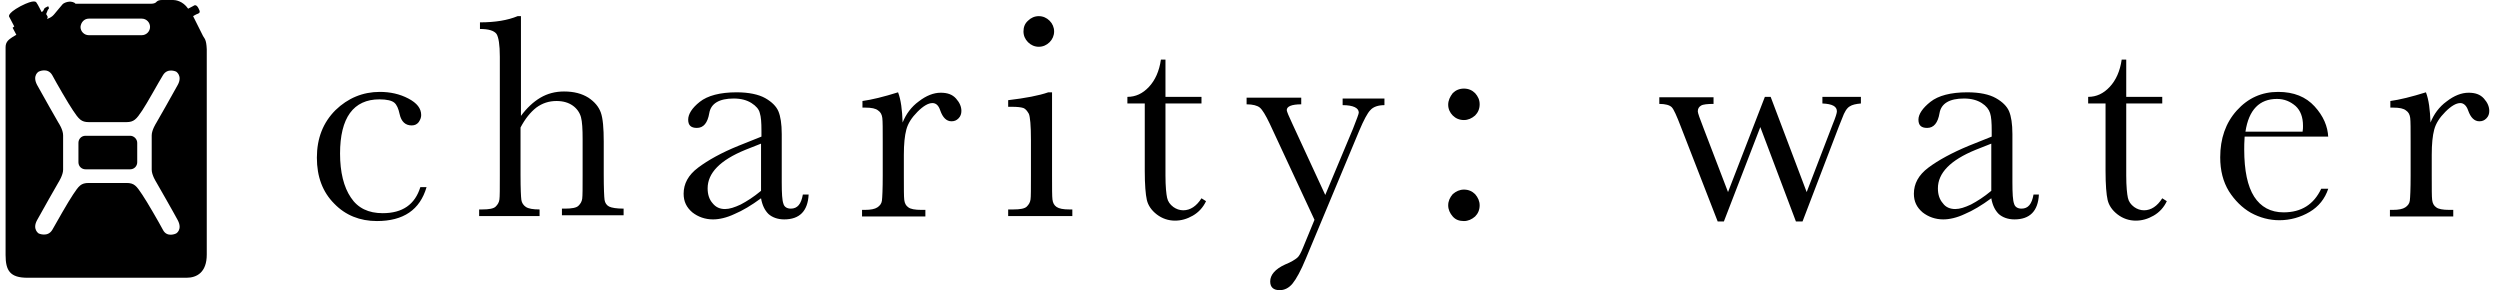 <?xml version="1.0" encoding="UTF-8"?>
<svg width="224px" height="26px" viewBox="0 0 224 26" version="1.1" xmlns="http://www.w3.org/2000/svg" xmlns:xlink="http://www.w3.org/1999/xlink">
    <title>charity-water-logo-vector</title>
    <g id="Page-1" stroke="none" stroke-width="1" fill="none" fill-rule="evenodd">
        <g id="charity-water-logo-vector" transform="translate(0.5, -0)" fill="#000000" fill-rule="nonzero">
            <path d="M37.164,16.765 L37.72,16.765 C37.127,18.805 35.643,19.806 33.27,19.806 C31.749,19.806 30.451,19.287 29.449,18.248 C28.411,17.21 27.892,15.837 27.892,14.131 C27.892,12.388 28.448,10.979 29.561,9.866 C30.673,8.79 32.009,8.234 33.529,8.234 C34.456,8.234 35.31,8.419 36.088,8.827 C36.867,9.235 37.238,9.718 37.238,10.311 C37.238,10.534 37.164,10.719 37.016,10.942 C36.867,11.127 36.682,11.238 36.385,11.238 C35.829,11.238 35.458,10.904 35.31,10.237 C35.198,9.718 35.05,9.384 34.827,9.198 C34.605,9.013 34.16,8.902 33.492,8.902 C32.342,8.902 31.452,9.31 30.859,10.126 C30.265,10.942 29.969,12.165 29.969,13.76 C29.969,15.429 30.302,16.765 30.933,17.692 C31.563,18.656 32.528,19.101 33.789,19.101 C35.569,19.101 36.682,18.322 37.164,16.765 M46.14,1.447 L45.88,1.447 C44.99,1.817 43.877,2.003 42.505,2.003 L42.505,2.596 C43.284,2.596 43.766,2.745 43.989,3.041 C44.174,3.338 44.285,4.006 44.285,5.081 L44.285,15.726 C44.285,16.913 44.285,17.618 44.248,17.877 C44.211,18.137 44.1,18.322 43.914,18.508 C43.729,18.693 43.321,18.767 42.69,18.767 L42.431,18.767 L42.431,19.361 L47.846,19.361 L47.846,18.767 C47.252,18.767 46.845,18.693 46.622,18.545 C46.399,18.397 46.251,18.174 46.214,17.914 C46.177,17.655 46.14,16.913 46.14,15.689 L46.14,11.424 C46.548,10.645 47.03,10.051 47.549,9.643 C48.106,9.235 48.699,9.05 49.367,9.05 C49.96,9.05 50.442,9.198 50.813,9.458 C51.184,9.718 51.444,10.088 51.555,10.496 C51.666,10.904 51.703,11.572 51.703,12.462 L51.703,15.652 C51.703,16.839 51.703,17.544 51.666,17.803 C51.629,18.063 51.518,18.248 51.332,18.434 C51.147,18.619 50.739,18.693 50.108,18.693 L49.849,18.693 L49.849,19.287 L55.375,19.287 L55.375,18.693 C54.745,18.693 54.3,18.619 54.077,18.508 C53.854,18.397 53.706,18.174 53.669,17.914 C53.632,17.655 53.595,16.876 53.595,15.615 L53.595,12.685 C53.595,11.498 53.521,10.608 53.335,10.088 C53.15,9.569 52.779,9.124 52.223,8.753 C51.629,8.382 50.924,8.197 50.034,8.197 C49.255,8.197 48.551,8.382 47.92,8.753 C47.29,9.124 46.696,9.68 46.177,10.385 L46.177,1.447 L46.14,1.447 Z M71.435,17.432 C71.287,18.285 70.953,18.693 70.359,18.693 C70.026,18.693 69.766,18.545 69.692,18.248 C69.581,17.951 69.544,17.321 69.544,16.32 L69.544,12.017 C69.544,11.09 69.432,10.422 69.247,9.977 C69.061,9.532 68.653,9.124 68.06,8.79 C67.466,8.456 66.576,8.271 65.501,8.271 C64.017,8.271 62.904,8.568 62.2,9.124 C61.495,9.68 61.161,10.237 61.161,10.719 C61.161,11.238 61.421,11.461 61.94,11.461 C62.534,11.461 62.904,11.016 63.053,10.126 C63.201,9.272 63.943,8.827 65.241,8.827 C65.909,8.827 66.428,8.976 66.836,9.235 C67.244,9.495 67.504,9.792 67.578,10.126 C67.689,10.459 67.726,10.979 67.726,11.72 L67.726,12.24 L65.686,13.056 C64.128,13.686 62.942,14.354 62.051,15.021 C61.161,15.689 60.753,16.468 60.753,17.358 C60.753,18.063 61.013,18.582 61.532,19.027 C62.051,19.435 62.682,19.658 63.387,19.658 C63.943,19.658 64.611,19.509 65.315,19.175 C66.02,18.879 66.836,18.397 67.689,17.766 C67.8,18.397 68.023,18.842 68.357,19.175 C68.69,19.472 69.173,19.658 69.766,19.658 C71.138,19.658 71.88,18.916 71.954,17.432 L71.435,17.432 M67.689,17.098 C67.021,17.655 66.428,18.026 65.872,18.322 C65.315,18.582 64.87,18.73 64.462,18.73 C64.017,18.73 63.646,18.582 63.35,18.211 C63.053,17.877 62.904,17.432 62.904,16.876 C62.904,15.504 64.017,14.354 66.28,13.427 L67.689,12.87 L67.689,17.098 Z M80.374,10.979 C80.337,9.866 80.225,8.939 79.966,8.271 C78.668,8.679 77.592,8.939 76.776,9.05 L76.776,9.643 L77.036,9.643 C77.592,9.643 77.963,9.718 78.185,9.903 C78.408,10.051 78.519,10.274 78.556,10.571 C78.593,10.867 78.593,11.572 78.593,12.722 L78.593,15.726 C78.593,16.95 78.556,17.692 78.519,17.989 C78.482,18.248 78.334,18.434 78.111,18.582 C77.889,18.73 77.518,18.805 76.999,18.805 L76.739,18.805 L76.739,19.398 L82.414,19.398 L82.414,18.805 L82.043,18.805 C81.486,18.805 81.078,18.73 80.893,18.582 C80.67,18.434 80.559,18.211 80.522,17.914 C80.485,17.618 80.485,16.913 80.485,15.763 L80.485,13.872 C80.485,12.907 80.559,12.165 80.708,11.609 C80.856,11.053 81.19,10.534 81.709,10.014 C82.228,9.495 82.673,9.235 83.044,9.235 C83.378,9.235 83.601,9.458 83.749,9.903 C83.971,10.534 84.305,10.867 84.75,10.867 C85.01,10.867 85.195,10.793 85.381,10.608 C85.566,10.422 85.641,10.2 85.641,9.94 C85.641,9.569 85.492,9.198 85.158,8.827 C84.825,8.456 84.379,8.308 83.786,8.308 C83.155,8.308 82.488,8.568 81.82,9.087 C81.153,9.569 80.67,10.237 80.374,10.979 M93.429,8.271 C92.576,8.568 91.389,8.79 89.832,8.976 L89.832,9.569 L90.165,9.569 C90.648,9.569 90.981,9.606 91.204,9.68 C91.389,9.755 91.538,9.94 91.686,10.2 C91.797,10.459 91.872,11.238 91.872,12.499 L91.872,15.726 C91.872,16.913 91.872,17.655 91.835,17.877 C91.797,18.137 91.686,18.322 91.501,18.508 C91.315,18.693 90.907,18.767 90.277,18.767 L89.832,18.767 L89.832,19.361 L95.581,19.361 L95.581,18.767 L95.321,18.767 C94.765,18.767 94.394,18.693 94.171,18.545 C93.949,18.397 93.837,18.174 93.8,17.877 C93.763,17.581 93.763,16.876 93.763,15.726 L93.763,8.271 L93.429,8.271 L93.429,8.271 Z M91.204,2.819 C91.204,3.19 91.352,3.524 91.612,3.783 C91.872,4.043 92.205,4.191 92.576,4.191 C92.947,4.191 93.281,4.043 93.541,3.783 C93.8,3.524 93.949,3.19 93.949,2.819 C93.949,2.448 93.8,2.114 93.541,1.854 C93.281,1.595 92.947,1.447 92.576,1.447 C92.205,1.447 91.872,1.595 91.612,1.854 C91.315,2.114 91.204,2.448 91.204,2.819 M107.153,8.679 L103.926,8.679 L103.926,5.341 L103.518,5.341 C103.369,6.379 102.999,7.195 102.442,7.789 C101.886,8.382 101.255,8.679 100.514,8.679 L100.514,9.272 L102.071,9.272 L102.071,15.318 C102.071,16.542 102.146,17.432 102.257,17.914 C102.368,18.397 102.665,18.842 103.147,19.213 C103.629,19.583 104.185,19.769 104.779,19.769 C105.335,19.769 105.854,19.621 106.374,19.324 C106.893,19.027 107.301,18.582 107.561,18.026 L107.153,17.766 C106.708,18.471 106.151,18.842 105.521,18.842 C105.187,18.842 104.89,18.73 104.631,18.545 C104.334,18.322 104.148,18.063 104.074,17.729 C104,17.395 103.926,16.728 103.926,15.726 L103.926,9.272 L107.153,9.272 L107.153,8.679 Z M115.312,11.127 C114.979,10.422 114.793,9.977 114.793,9.866 C114.793,9.532 115.238,9.347 116.091,9.347 L116.091,8.753 L111.195,8.753 L111.195,9.347 C111.752,9.347 112.16,9.458 112.382,9.643 C112.605,9.829 112.902,10.311 113.272,11.09 L117.278,19.695 L116.24,22.217 C116.054,22.662 115.906,22.959 115.72,23.107 C115.535,23.255 115.201,23.478 114.645,23.7 C113.755,24.108 113.31,24.628 113.31,25.221 C113.31,25.74 113.606,26 114.163,26 C114.571,26 114.979,25.815 115.312,25.407 C115.646,24.999 116.054,24.257 116.499,23.181 L121.284,11.72 C121.692,10.756 122.026,10.126 122.285,9.866 C122.545,9.569 122.99,9.421 123.546,9.421 L123.546,8.827 L119.8,8.827 L119.8,9.421 C120.765,9.421 121.247,9.68 121.247,10.088 C121.247,10.2 121.061,10.682 120.728,11.535 L118.243,17.469 L115.312,11.127 Z M129.258,9.384 C129.258,9.755 129.407,10.088 129.666,10.348 C129.926,10.608 130.26,10.756 130.668,10.756 C131.039,10.756 131.372,10.608 131.669,10.348 C131.929,10.088 132.077,9.755 132.077,9.347 C132.077,8.939 131.929,8.642 131.669,8.345 C131.409,8.086 131.076,7.937 130.668,7.937 C130.26,7.937 129.926,8.086 129.666,8.345 C129.407,8.679 129.258,9.013 129.258,9.384 M129.258,18.397 C129.258,18.767 129.407,19.101 129.666,19.398 C129.926,19.695 130.26,19.806 130.668,19.806 C131.039,19.806 131.372,19.658 131.669,19.398 C131.929,19.138 132.077,18.805 132.077,18.397 C132.077,18.026 131.929,17.692 131.669,17.395 C131.409,17.136 131.076,16.987 130.668,16.987 C130.297,16.987 129.963,17.136 129.666,17.395 C129.407,17.692 129.258,18.026 129.258,18.397 M164.271,11.312 L164.568,10.571 C164.753,10.051 164.976,9.68 165.235,9.532 C165.458,9.384 165.792,9.31 166.237,9.272 L166.237,8.679 L162.787,8.679 L162.787,9.272 C163.678,9.31 164.086,9.532 164.086,9.977 C164.086,10.126 163.974,10.496 163.715,11.127 L161.378,17.21 L158.151,8.679 L157.632,8.679 L154.331,17.21 L152.143,11.498 C151.809,10.645 151.623,10.126 151.623,9.977 C151.623,9.718 151.735,9.569 151.92,9.458 C152.106,9.347 152.514,9.31 153.033,9.31 L153.033,8.716 L148.174,8.716 L148.174,9.31 C148.73,9.31 149.101,9.421 149.287,9.606 C149.472,9.792 149.732,10.385 150.103,11.35 L153.404,19.843 L153.96,19.843 L157.224,11.387 L160.414,19.843 L161.007,19.843 L164.271,11.312 Z M181.703,17.432 C181.555,18.285 181.221,18.693 180.628,18.693 C180.294,18.693 180.034,18.545 179.96,18.248 C179.849,17.951 179.812,17.321 179.812,16.32 L179.812,12.017 C179.812,11.09 179.7,10.422 179.515,9.977 C179.33,9.532 178.922,9.124 178.328,8.79 C177.735,8.456 176.882,8.271 175.769,8.271 C174.285,8.271 173.173,8.568 172.468,9.124 C171.763,9.68 171.392,10.237 171.392,10.719 C171.392,11.238 171.652,11.461 172.171,11.461 C172.765,11.461 173.136,11.016 173.284,10.126 C173.432,9.272 174.174,8.827 175.472,8.827 C176.14,8.827 176.659,8.976 177.067,9.235 C177.475,9.495 177.698,9.792 177.809,10.126 C177.92,10.459 177.957,10.979 177.957,11.72 L177.957,12.24 L175.917,13.056 C174.397,13.686 173.173,14.354 172.282,15.021 C171.392,15.689 170.984,16.468 170.984,17.358 C170.984,18.063 171.244,18.582 171.763,19.027 C172.282,19.435 172.913,19.658 173.618,19.658 C174.174,19.658 174.842,19.509 175.546,19.175 C176.251,18.879 177.067,18.397 177.92,17.766 C178.031,18.397 178.254,18.842 178.588,19.175 C178.922,19.472 179.404,19.658 179.997,19.658 C181.369,19.658 182.111,18.916 182.185,17.432 L181.703,17.432 M177.92,17.098 C177.252,17.655 176.659,18.026 176.103,18.322 C175.546,18.582 175.101,18.73 174.693,18.73 C174.248,18.73 173.84,18.582 173.581,18.211 C173.284,17.877 173.136,17.432 173.136,16.876 C173.136,15.504 174.248,14.354 176.511,13.427 L177.92,12.87 L177.92,17.098 L177.92,17.098 Z M193.238,8.679 L190.011,8.679 L190.011,5.341 L189.603,5.341 C189.455,6.379 189.084,7.195 188.528,7.789 C187.971,8.382 187.341,8.679 186.599,8.679 L186.599,9.272 L188.157,9.272 L188.157,15.318 C188.157,16.542 188.231,17.432 188.342,17.914 C188.454,18.397 188.75,18.842 189.233,19.213 C189.715,19.583 190.271,19.769 190.864,19.769 C191.421,19.769 191.94,19.621 192.459,19.324 C192.979,19.027 193.387,18.582 193.646,18.026 L193.238,17.766 C192.793,18.471 192.237,18.842 191.606,18.842 C191.272,18.842 190.976,18.73 190.716,18.545 C190.419,18.322 190.234,18.063 190.16,17.729 C190.086,17.395 190.011,16.728 190.011,15.726 L190.011,9.272 L193.238,9.272 L193.238,8.679 Z M208.111,12.314 C208.074,11.312 207.666,10.385 206.887,9.532 C206.108,8.679 205.033,8.234 203.623,8.234 C202.14,8.234 200.916,8.79 199.914,9.903 C198.913,11.016 198.431,12.425 198.431,14.094 C198.431,15.281 198.69,16.282 199.21,17.136 C199.729,17.951 200.397,18.619 201.175,19.064 C201.991,19.509 202.845,19.732 203.735,19.732 C204.699,19.732 205.626,19.472 206.442,18.99 C207.258,18.508 207.815,17.803 208.111,16.913 L207.481,16.913 C206.813,18.322 205.7,19.027 204.106,19.027 C202.956,19.027 202.066,18.545 201.472,17.618 C200.879,16.69 200.582,15.281 200.582,13.389 C200.582,13.13 200.582,12.759 200.619,12.24 L208.111,12.24 M200.693,11.795 C200.99,9.829 201.954,8.864 203.512,8.864 C204.18,8.864 204.699,9.087 205.181,9.495 C205.626,9.903 205.849,10.496 205.849,11.275 C205.849,11.424 205.849,11.609 205.812,11.795 L200.693,11.795 Z M217.272,10.979 C217.235,9.866 217.124,8.939 216.864,8.271 C215.566,8.679 214.491,8.939 213.675,9.05 L213.675,9.643 L213.934,9.643 C214.491,9.643 214.862,9.718 215.084,9.903 C215.307,10.051 215.418,10.274 215.455,10.571 C215.492,10.867 215.492,11.572 215.492,12.722 L215.492,15.726 C215.492,16.95 215.455,17.692 215.418,17.989 C215.381,18.248 215.233,18.434 215.01,18.582 C214.787,18.73 214.417,18.805 213.897,18.805 L213.638,18.805 L213.638,19.398 L219.312,19.398 L219.312,18.805 L218.942,18.805 C218.385,18.805 217.977,18.73 217.792,18.582 C217.569,18.434 217.458,18.211 217.421,17.914 C217.384,17.618 217.384,16.913 217.384,15.763 L217.384,13.872 C217.384,12.907 217.458,12.165 217.606,11.609 C217.755,11.053 218.088,10.534 218.608,10.014 C219.127,9.495 219.572,9.235 219.943,9.235 C220.24,9.235 220.499,9.458 220.648,9.903 C220.87,10.534 221.204,10.867 221.649,10.867 C221.909,10.867 222.094,10.793 222.28,10.608 C222.465,10.422 222.539,10.2 222.539,9.94 C222.539,9.569 222.391,9.198 222.057,8.827 C221.723,8.456 221.278,8.308 220.685,8.308 C220.054,8.308 219.387,8.568 218.719,9.087 C218.051,9.569 217.569,10.237 217.272,10.979" id="Shape"></path>
            <path d="M11.164,12.165 L7.158,12.165 C6.787,12.165 6.528,12.462 6.528,12.796 L6.528,14.539 C6.528,14.91 6.825,15.17 7.158,15.17 L11.164,15.17 C11.535,15.17 11.795,14.873 11.795,14.539 L11.795,12.796 C11.795,12.462 11.498,12.165 11.164,12.165 M17.692,3.227 C17.581,3.004 16.802,1.447 16.802,1.447 C16.802,1.447 17.098,1.261 17.247,1.224 C17.395,1.15 17.469,1.076 17.284,0.742 C17.098,0.371 16.913,0.482 16.913,0.482 C16.913,0.482 16.653,0.631 16.357,0.779 C15.874,0.074 15.207,0 15.021,0 L14.02,0 C13.835,0 13.649,0.037 13.538,0.148 C13.464,0.26 13.278,0.334 13.056,0.334 L6.305,0.334 C6.231,0.334 6.231,0.297 6.194,0.26 C5.749,0 5.23,0.26 5.118,0.371 C5.007,0.482 4.599,1.001 4.34,1.298 C4.08,1.595 3.857,1.632 3.709,1.706 C3.82,1.558 3.746,1.447 3.746,1.447 L3.635,1.261 L3.783,0.89 L3.894,0.742 L3.82,0.556 C3.82,0.556 3.746,0.593 3.598,0.668 C3.449,0.742 3.449,0.816 3.449,0.816 C3.375,1.039 3.227,1.076 3.227,1.076 C3.227,1.076 2.856,0.334 2.782,0.26 C2.745,0.185 2.633,-0.111 1.335,0.556 C0.037,1.261 0.334,1.521 0.334,1.521 L0.779,2.374 L0.631,2.485 L0.964,3.116 C0.964,3.116 0.89,3.153 0.593,3.338 C0.334,3.524 -1.31769694e-15,3.709 -1.31769694e-15,4.228 L-1.31769694e-15,22.847 C-1.31769694e-15,24.257 0.408,24.887 1.966,24.887 L16.208,24.887 C17.136,24.887 18.026,24.405 18.026,22.81 L18.026,4.414 C17.989,3.486 17.803,3.449 17.692,3.227 M7.455,1.669 L12.203,1.669 C12.611,1.669 12.944,2.003 12.944,2.411 C12.944,2.819 12.611,3.153 12.203,3.153 L7.455,3.153 C7.047,3.153 6.713,2.819 6.713,2.411 C6.75,2.003 7.047,1.669 7.455,1.669 M13.501,16.32 C13.501,16.32 15.096,19.101 15.429,19.732 C15.874,20.585 15.281,20.919 15.281,20.919 C15.281,20.919 14.465,21.327 14.094,20.585 C13.76,19.954 12.648,18.026 12.24,17.432 C11.72,16.653 11.535,16.394 10.83,16.394 L9.198,16.394 L9.087,16.394 L7.455,16.394 C6.75,16.394 6.565,16.653 6.046,17.432 C5.638,18.026 4.525,19.991 4.191,20.585 C3.783,21.29 2.967,20.919 2.967,20.919 C2.967,20.919 2.374,20.548 2.819,19.732 C3.153,19.101 4.748,16.32 4.748,16.32 C4.748,16.32 5.155,15.689 5.155,15.207 L5.155,13.797 L5.155,13.538 L5.155,12.128 C5.155,11.609 4.748,11.016 4.748,11.016 C4.748,11.016 3.153,8.234 2.819,7.603 C2.374,6.75 2.967,6.417 2.967,6.417 C2.967,6.417 3.783,6.009 4.191,6.75 C4.525,7.381 5.638,9.31 6.046,9.903 C6.565,10.682 6.787,10.942 7.455,10.942 L9.087,10.942 L9.198,10.942 L10.83,10.942 C11.498,10.942 11.72,10.682 12.24,9.903 C12.648,9.31 13.723,7.344 14.094,6.75 C14.502,6.046 15.281,6.417 15.281,6.417 C15.281,6.417 15.874,6.787 15.429,7.603 C15.096,8.234 13.501,11.016 13.501,11.016 C13.501,11.016 13.093,11.646 13.093,12.128 L13.093,13.538 L13.093,13.797 L13.093,15.207 C13.093,15.689 13.501,16.32 13.501,16.32" id="Shape"></path>
        </g>
    </g>
</svg>
